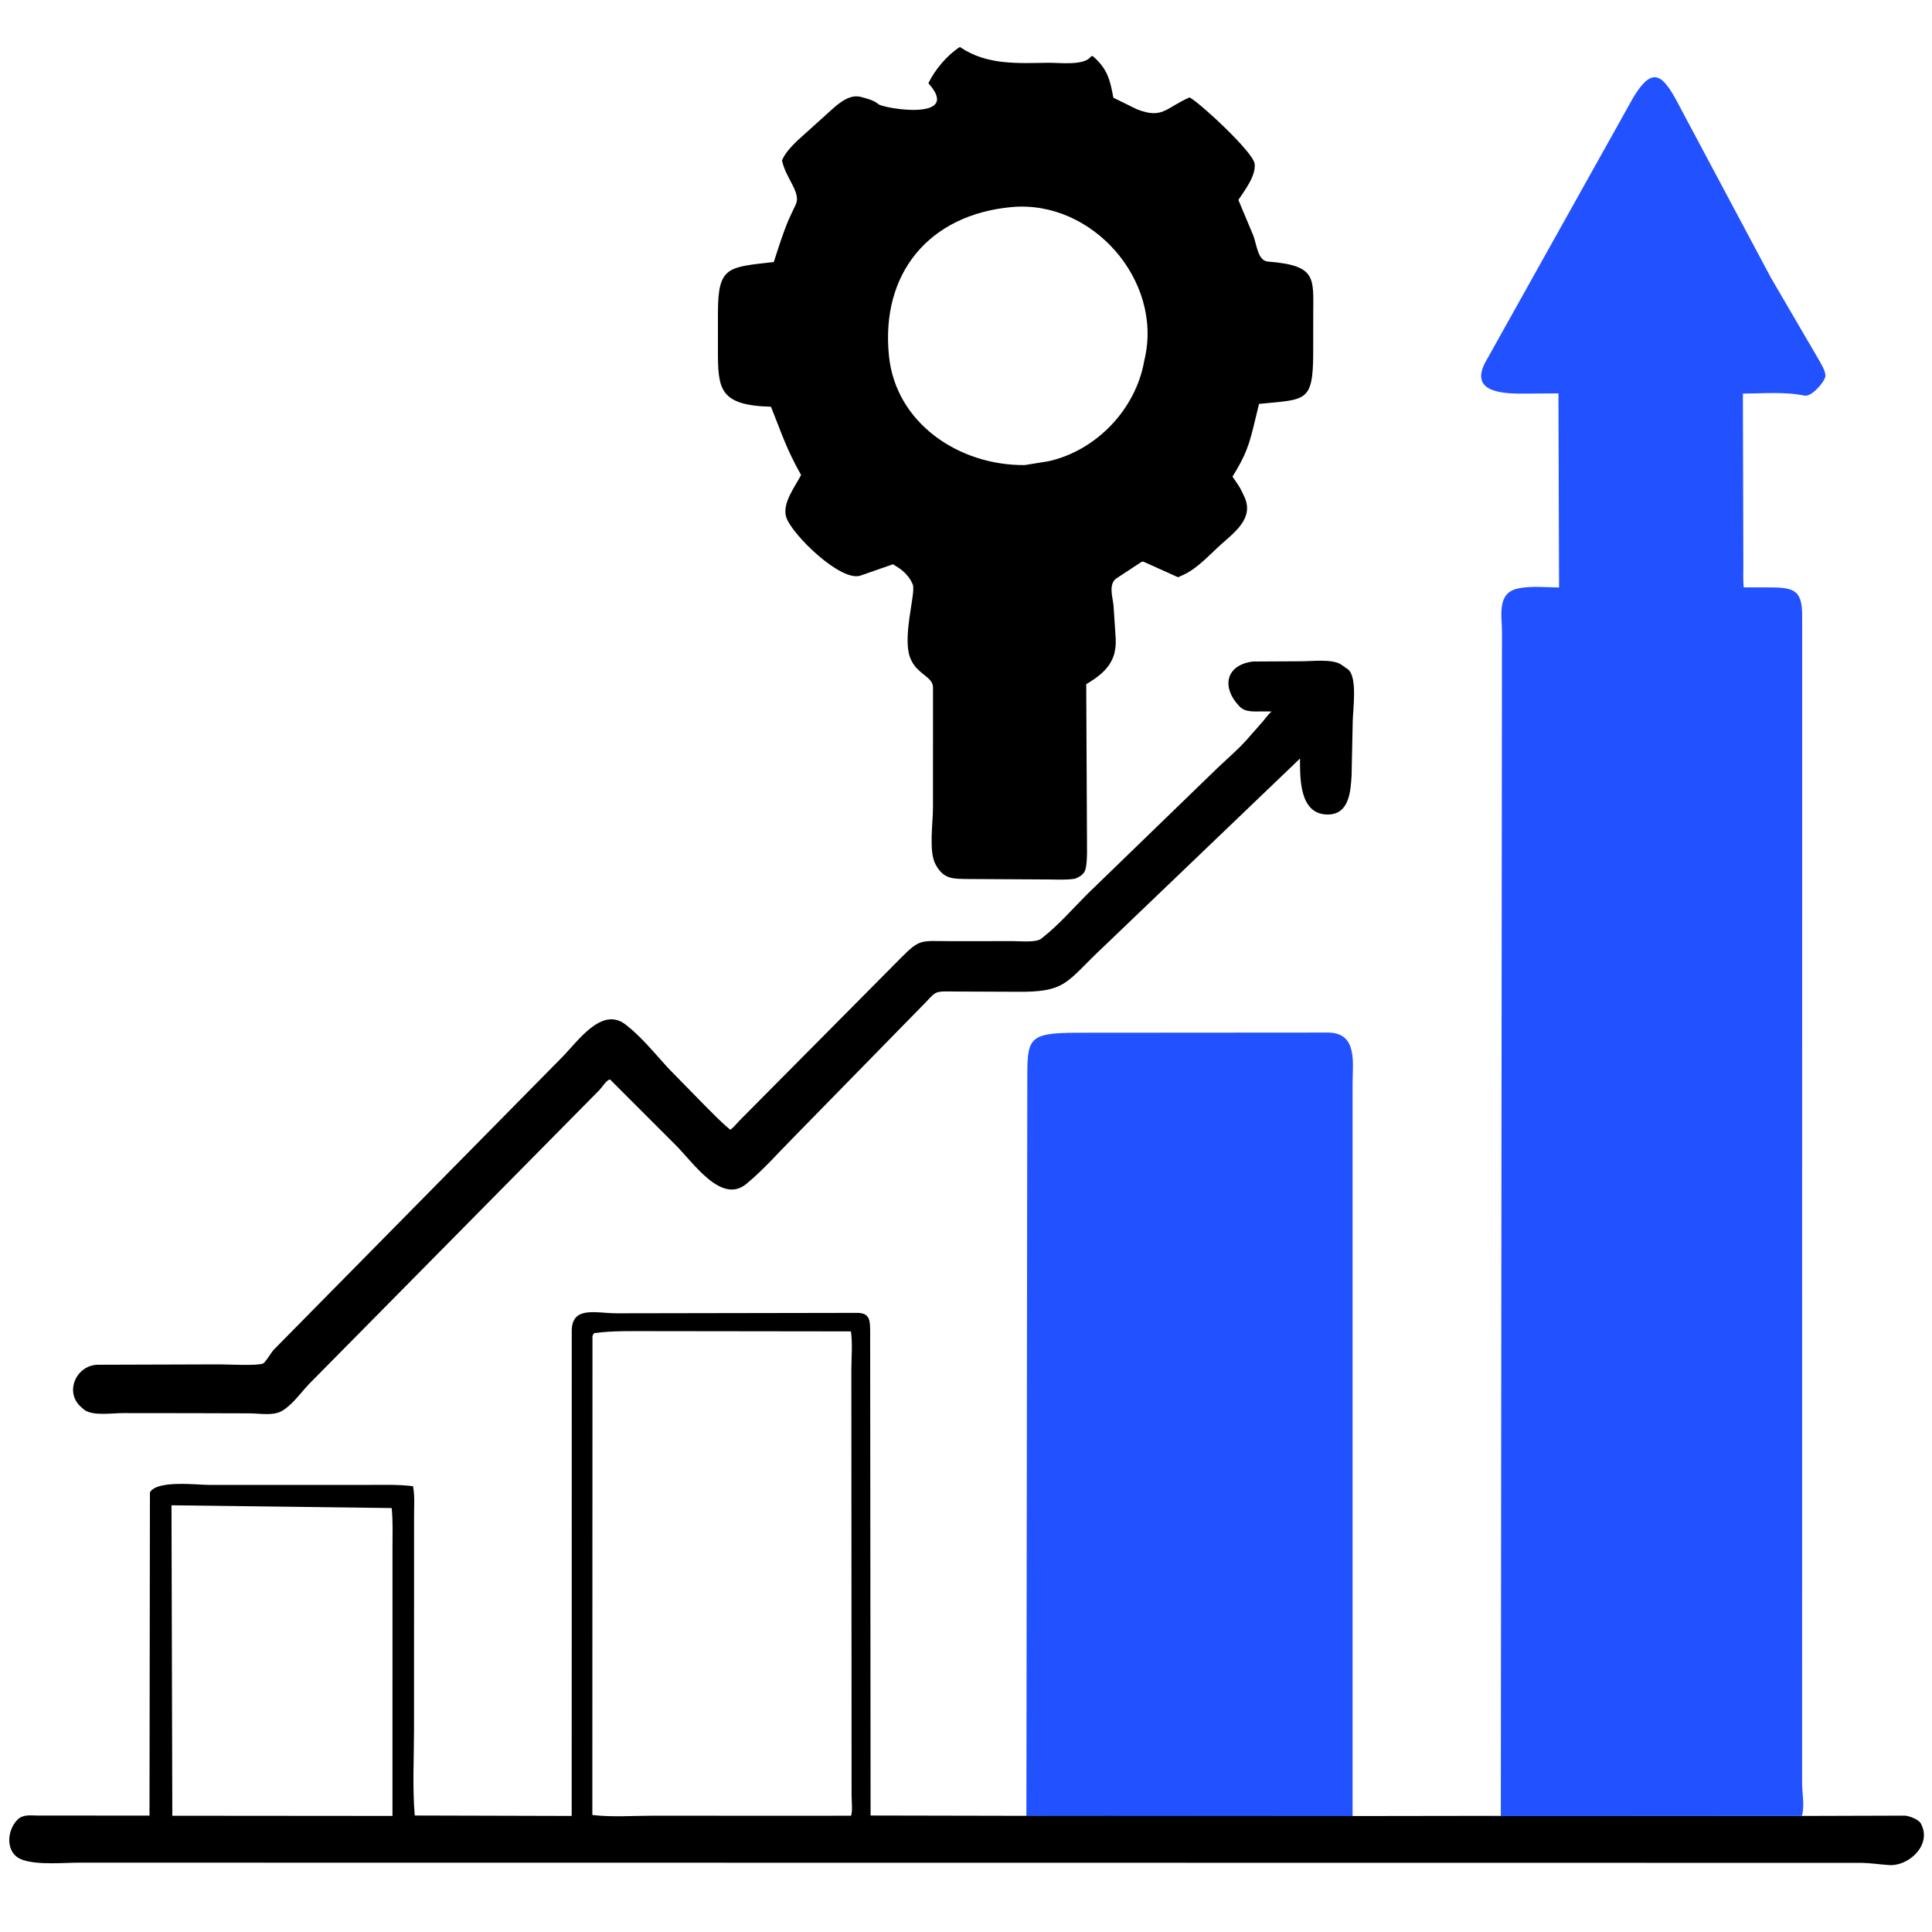 <?xml version="1.0" encoding="utf-8" ?>
<svg xmlns="http://www.w3.org/2000/svg" xmlns:xlink="http://www.w3.org/1999/xlink" width="512" height="512">
	<path d="M332.025 175.31L344.951 175.242C347.808 175.24 352.968 174.578 355.352 176.073L357.316 177.45C359.801 179.626 358.506 188.266 358.487 191.237L358.183 205.56C357.928 209.647 357.589 215.771 351.977 215.851C344.317 215.959 344.515 206.259 344.52 201.015L292.515 250.836C282.394 260.275 282.846 263.02 269.222 262.829L253.5 262.764C246.709 262.688 248.635 262.455 243.454 267.531L210.634 301.067C206.443 305.277 202.358 309.992 197.77 313.763C191.141 319.212 183.811 308.174 178.961 303.36L161.693 286.091C160.85 286.005 159.488 288.228 158.875 288.844L81.883 366.793C79.8 369.001 77.912 371.702 75.423 373.465L75.125 373.668C72.684 375.363 69.003 374.56 66.191 374.553L50.441 374.508L32.49 374.489C29.867 374.473 24.554 375.317 22.328 373.604L21.341 372.748C17.009 368.726 20.355 361.573 26.144 361.674L58.08 361.574C60.363 361.57 68.3 362.012 69.742 361.329C70.364 361.035 71.865 358.455 72.454 357.787L148.826 280.318C153.096 276.041 159.401 266.653 165.715 271.464C169.872 274.632 173.504 279.149 177.033 283.015L186.682 292.872C188.917 295.083 191.116 297.422 193.554 299.409C194.461 298.725 195.246 297.716 196.042 296.9L238.806 253.802C243.849 248.698 244.145 249.413 251.437 249.414L268.729 249.411C270.495 249.408 274.578 249.83 275.953 248.753L276.25 248.503C280.545 245.152 284.353 240.735 288.217 236.879L322.77 203.406C325.637 200.7 328.819 198.004 331.331 194.974L334.635 191.229C335.455 190.275 335.988 189.417 336.966 188.549L334.514 188.536C332.503 188.52 330.027 188.831 328.519 187.248L328.267 186.974C323.762 182.165 324.751 176.24 332.025 175.31Z"/>
	<path fill="#2251FF" d="M272.005 481.254L272.245 287.054C272.232 275.174 272.031 273.695 285.662 273.69L351.962 273.643C359.817 273.703 358.45 281.593 358.453 287.026L358.45 481.333L272.005 481.254Z"/>
	<path d="M254.389 12.442L254.628 12.611C261.669 17.312 269.824 16.743 277.891 16.635C280.665 16.597 287.483 17.507 289.166 14.905L289.614 14.875C293.416 18.2 294.165 20.983 295.048 25.896L301.3 28.963C308.117 31.61 308.83 28.65 315.251 25.806C318.065 27.307 332.087 40.29 332.487 43.379C332.899 46.557 329.823 50.489 328.18 52.982L332.142 62.428C333.079 64.987 333.351 69.112 336.021 69.321C349.081 70.346 348.021 73.67 348.021 83.366L348.011 93.566C347.977 106.788 345.996 105.794 333.652 107.041L332.639 111.227C331.028 118.01 330.248 120.433 326.619 126.318C327.45 127.539 328.384 128.767 329.037 130.093L329.812 131.749C332.313 137.28 327.28 140.982 323.721 144.16C320.682 146.874 317.342 150.637 313.619 152.34L312.197 152.978L302.972 148.827C302.562 148.878 302.65 148.814 302.363 149.005L295.796 153.321C293.735 154.862 294.844 158.124 295.094 160.458L295.508 166.732C295.615 168.443 295.826 170.097 295.57 171.806L295.325 173.187C294.203 177.122 291.191 179.321 287.862 181.318L288.061 222.965C288.061 225.116 288.162 227.379 287.836 229.508L287.774 229.875C287.503 231.574 286.478 232.176 284.944 232.853C282.695 233.24 280.322 233.082 278.052 233.069L256.506 232.948C252.726 232.889 250.162 233.072 248.078 229.328L247.913 229.021C246.087 225.718 247.251 217.942 247.249 214.153L247.257 182.189C247.259 179.468 243.434 178.736 241.672 175.315L241.514 175C238.699 169.615 242.86 157.072 241.887 154.879L241.675 154.42C240.97 152.846 239.487 151.333 238.033 150.406L236.635 149.542L228.111 152.512C222.998 154.439 209.908 141.75 208.375 137.097C207.17 133.441 210.69 129.004 212.297 125.878C208.332 118.886 207.11 114.688 204.31 107.79C190.6 107.409 190.254 103.101 190.254 92.761L190.262 82.684C190.289 70.487 193.006 70.834 205.066 69.435C206.282 65.682 207.49 61.78 209.029 58.148L210.857 54.246C212.438 51.04 208.206 47.314 207.241 42.503C208.118 40.428 209.713 38.852 211.288 37.288L218.601 30.691C220.99 28.619 224.434 24.782 228.018 25.657L228.375 25.751C229.75 26.093 231.665 26.614 232.756 27.582C234.093 28.768 255.179 32.257 246.033 22.055C247.782 18.433 251.012 14.596 254.389 12.442ZM268.091 54.875C246.143 56.903 233.343 72.496 235.586 94.349C237.419 112.196 254.187 123.405 271.562 123.25L277.86 122.234C290.513 119.421 300.933 108.503 303.201 95.799L303.333 95.178C308.232 74.348 289.475 52.921 268.091 54.875Z"/>
	<path d="M478.187 481.244L504.836 481.165C506.083 481.27 508.355 482.131 509.04 483.217L509.22 483.625C511.846 488.978 505.868 494.604 500.625 494.262C498.258 494.107 495.923 493.743 493.547 493.677L21.201 493.624C16.933 493.614 10.09 494.308 6.028 492.888L5.75 492.783C1.407 491.168 1.72 485.151 4.621 482.25C6.109 480.764 8.074 481.13 9.982 481.144L39.618 481.156L39.732 395.5C41.556 392.159 52.28 393.523 55.482 393.52L96.55 393.521C100.815 393.525 105.216 393.343 109.455 393.858C109.947 396.388 109.732 399.121 109.733 401.69L109.718 458.32C109.724 465.811 109.268 473.681 109.913 481.132L151.505 481.244L151.521 352.488C151.71 345.998 157.979 348.044 163.508 348.036L227.454 347.925C230.59 348.067 230.575 350.132 230.602 352.797L230.714 481.133L272.005 481.218L358.428 481.273L392.979 481.222L478.187 481.244ZM172.906 352.767C167.77 352.79 162.587 352.598 157.489 353.287C156.836 354.005 157.03 354.261 157.01 355.248L156.978 480.988C162.179 481.621 167.828 481.177 173.086 481.18L210.125 481.204L225.547 481.186C225.983 479.797 225.679 477.395 225.678 475.89L225.616 363.206C225.613 359.879 225.98 356.107 225.504 352.832L172.906 352.767ZM45.449 398.918L45.662 481.194L104.008 481.241L104.013 410.029C104.009 406.579 104.159 403.082 103.798 399.649L45.449 398.918Z"/>
	<path fill="#2251FF" d="M392.979 481.29L397.731 481.335L398.04 167.47C398.027 163.207 396.609 157.025 402.375 155.946L402.724 155.872C405.912 155.245 409.893 155.663 413.17 155.693L413.001 104.247L404.713 104.311C399.351 104.344 389.195 104.473 393.598 96.054L431.412 28.391C438.05 15.846 440.775 19.779 445.707 29.323L469.309 73.596L481.767 94.939C482.394 96.043 483.91 98.419 483.744 99.717C483.552 101.214 480.074 105.239 478.212 104.842C473.129 103.759 467.097 104.283 461.883 104.311L462.005 149.936C462.013 151.82 461.899 153.797 462.101 155.666L468.08 155.661C475.107 155.68 477.644 155.933 477.591 163.311L477.576 472.551C477.583 475.2 478.306 478.723 477.511 481.248L392.979 481.29Z"/>
</svg>
